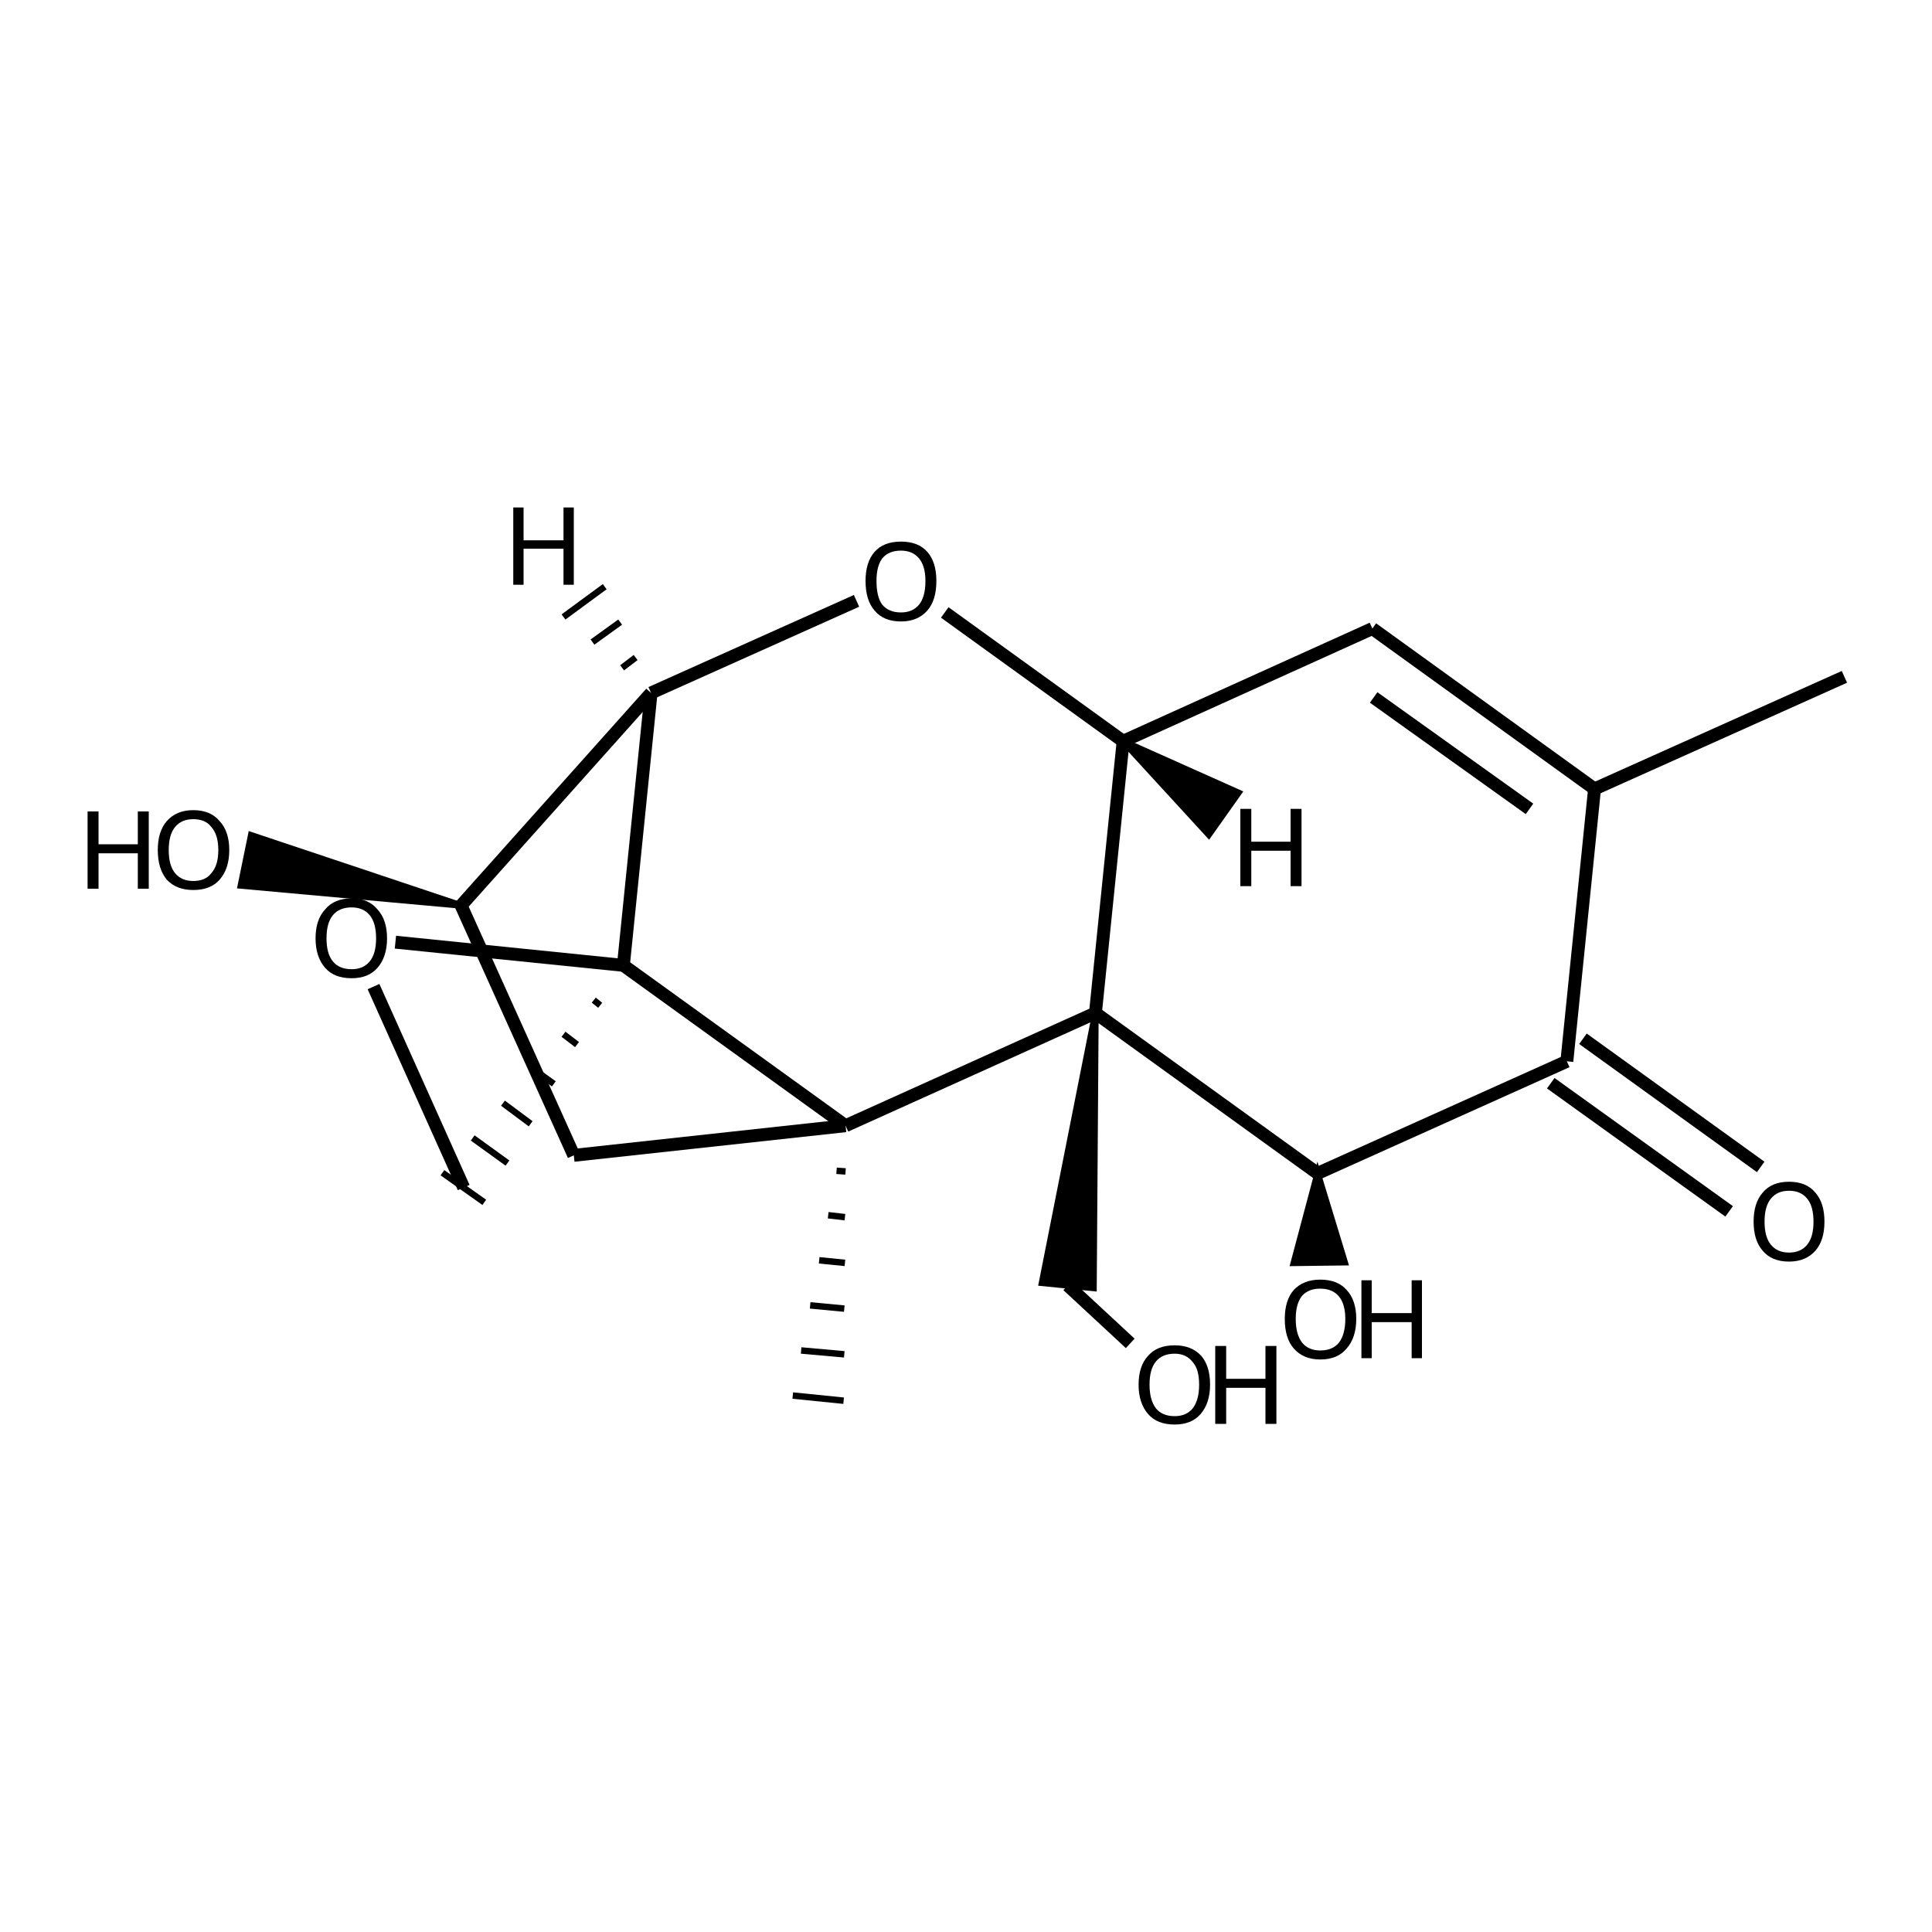 <?xml version='1.0' encoding='iso-8859-1'?>
<svg version='1.1' baseProfile='full'
              xmlns='http://www.w3.org/2000/svg'
                      xmlns:rdkit='http://www.rdkit.org/xml'
                      xmlns:xlink='http://www.w3.org/1999/xlink'
                  xml:space='preserve'
width='300px' height='300px' viewBox='0 0 300 300'>
<!-- END OF HEADER -->
<path class='bond-0 atom-0 atom-1' d='M 175.5,208.6 L 165.8,199.6' style='fill:none;fill-rule:evenodd;stroke:#000000;stroke-width:2.0px;stroke-linecap:butt;stroke-linejoin:miter;stroke-opacity:1' />
<path class='bond-1 atom-2 atom-1' d='M 170.1,157.3 L 169.8,200.0 L 161.8,199.2 Z' style='fill:#000000;fill-rule:evenodd;fill-opacity:1;stroke:#000000;stroke-width:1.0px;stroke-linecap:butt;stroke-linejoin:miter;stroke-opacity:1;' />
<path class='bond-2 atom-2 atom-3' d='M 170.1,157.3 L 174.4,115.1' style='fill:none;fill-rule:evenodd;stroke:#000000;stroke-width:2.0px;stroke-linecap:butt;stroke-linejoin:miter;stroke-opacity:1' />
<path class='bond-3 atom-3 atom-4' d='M 174.4,115.1 L 213.1,97.6' style='fill:none;fill-rule:evenodd;stroke:#000000;stroke-width:2.0px;stroke-linecap:butt;stroke-linejoin:miter;stroke-opacity:1' />
<path class='bond-4 atom-4 atom-5' d='M 213.1,97.6 L 247.6,122.5' style='fill:none;fill-rule:evenodd;stroke:#000000;stroke-width:2.0px;stroke-linecap:butt;stroke-linejoin:miter;stroke-opacity:1' />
<path class='bond-4 atom-4 atom-5' d='M 213.3,108.3 L 237.5,125.6' style='fill:none;fill-rule:evenodd;stroke:#000000;stroke-width:2.0px;stroke-linecap:butt;stroke-linejoin:miter;stroke-opacity:1' />
<path class='bond-5 atom-5 atom-6' d='M 247.6,122.5 L 243.3,164.8' style='fill:none;fill-rule:evenodd;stroke:#000000;stroke-width:2.0px;stroke-linecap:butt;stroke-linejoin:miter;stroke-opacity:1' />
<path class='bond-6 atom-6 atom-7' d='M 245.8,161.3 L 273.4,181.2' style='fill:none;fill-rule:evenodd;stroke:#000000;stroke-width:2.0px;stroke-linecap:butt;stroke-linejoin:miter;stroke-opacity:1' />
<path class='bond-6 atom-6 atom-7' d='M 240.8,168.2 L 268.5,188.1' style='fill:none;fill-rule:evenodd;stroke:#000000;stroke-width:2.0px;stroke-linecap:butt;stroke-linejoin:miter;stroke-opacity:1' />
<path class='bond-7 atom-6 atom-8' d='M 243.3,164.8 L 204.6,182.2' style='fill:none;fill-rule:evenodd;stroke:#000000;stroke-width:2.0px;stroke-linecap:butt;stroke-linejoin:miter;stroke-opacity:1' />
<path class='bond-8 atom-8 atom-9' d='M 204.6,182.2 L 208.8,196.0 L 200.9,196.1 Z' style='fill:#000000;fill-rule:evenodd;fill-opacity:1;stroke:#000000;stroke-width:1.0px;stroke-linecap:butt;stroke-linejoin:miter;stroke-opacity:1;' />
<path class='bond-9 atom-5 atom-10' d='M 247.6,122.5 L 286.4,105.1' style='fill:none;fill-rule:evenodd;stroke:#000000;stroke-width:2.0px;stroke-linecap:butt;stroke-linejoin:miter;stroke-opacity:1' />
<path class='bond-10 atom-3 atom-11' d='M 174.4,115.1 L 146.7,95.1' style='fill:none;fill-rule:evenodd;stroke:#000000;stroke-width:2.0px;stroke-linecap:butt;stroke-linejoin:miter;stroke-opacity:1' />
<path class='bond-11 atom-11 atom-12' d='M 133.0,93.3 L 101.1,107.6' style='fill:none;fill-rule:evenodd;stroke:#000000;stroke-width:2.0px;stroke-linecap:butt;stroke-linejoin:miter;stroke-opacity:1' />
<path class='bond-12 atom-12 atom-13' d='M 101.1,107.6 L 96.8,149.9' style='fill:none;fill-rule:evenodd;stroke:#000000;stroke-width:2.0px;stroke-linecap:butt;stroke-linejoin:miter;stroke-opacity:1' />
<path class='bond-13 atom-13 atom-14' d='M 96.8,149.9 L 131.3,174.8' style='fill:none;fill-rule:evenodd;stroke:#000000;stroke-width:2.0px;stroke-linecap:butt;stroke-linejoin:miter;stroke-opacity:1' />
<path class='bond-14 atom-14 atom-15' d='M 129.9,181.8 L 131.3,181.9' style='fill:none;fill-rule:evenodd;stroke:#000000;stroke-width:1.0px;stroke-linecap:butt;stroke-linejoin:miter;stroke-opacity:1' />
<path class='bond-14 atom-14 atom-15' d='M 128.6,188.7 L 131.2,189.0' style='fill:none;fill-rule:evenodd;stroke:#000000;stroke-width:1.0px;stroke-linecap:butt;stroke-linejoin:miter;stroke-opacity:1' />
<path class='bond-14 atom-14 atom-15' d='M 127.2,195.7 L 131.2,196.1' style='fill:none;fill-rule:evenodd;stroke:#000000;stroke-width:1.0px;stroke-linecap:butt;stroke-linejoin:miter;stroke-opacity:1' />
<path class='bond-14 atom-14 atom-15' d='M 125.8,202.7 L 131.1,203.2' style='fill:none;fill-rule:evenodd;stroke:#000000;stroke-width:1.0px;stroke-linecap:butt;stroke-linejoin:miter;stroke-opacity:1' />
<path class='bond-14 atom-14 atom-15' d='M 124.4,209.7 L 131.1,210.3' style='fill:none;fill-rule:evenodd;stroke:#000000;stroke-width:1.0px;stroke-linecap:butt;stroke-linejoin:miter;stroke-opacity:1' />
<path class='bond-14 atom-14 atom-15' d='M 123.1,216.7 L 131.0,217.5' style='fill:none;fill-rule:evenodd;stroke:#000000;stroke-width:1.0px;stroke-linecap:butt;stroke-linejoin:miter;stroke-opacity:1' />
<path class='bond-15 atom-14 atom-16' d='M 131.3,174.8 L 89.1,179.4' style='fill:none;fill-rule:evenodd;stroke:#000000;stroke-width:2.0px;stroke-linecap:butt;stroke-linejoin:miter;stroke-opacity:1' />
<path class='bond-16 atom-16 atom-17' d='M 89.1,179.4 L 71.6,140.6' style='fill:none;fill-rule:evenodd;stroke:#000000;stroke-width:2.0px;stroke-linecap:butt;stroke-linejoin:miter;stroke-opacity:1' />
<path class='bond-17 atom-17 atom-18' d='M 71.6,140.6 L 37.4,137.5 L 39.0,129.7 Z' style='fill:#000000;fill-rule:evenodd;fill-opacity:1;stroke:#000000;stroke-width:1.0px;stroke-linecap:butt;stroke-linejoin:miter;stroke-opacity:1;' />
<path class='bond-18 atom-13 atom-19' d='M 92.2,155.3 L 93.2,156.1' style='fill:none;fill-rule:evenodd;stroke:#000000;stroke-width:1.0px;stroke-linecap:butt;stroke-linejoin:miter;stroke-opacity:1' />
<path class='bond-18 atom-13 atom-19' d='M 87.5,160.6 L 89.6,162.2' style='fill:none;fill-rule:evenodd;stroke:#000000;stroke-width:1.0px;stroke-linecap:butt;stroke-linejoin:miter;stroke-opacity:1' />
<path class='bond-18 atom-13 atom-19' d='M 82.8,166.0 L 86.0,168.3' style='fill:none;fill-rule:evenodd;stroke:#000000;stroke-width:1.0px;stroke-linecap:butt;stroke-linejoin:miter;stroke-opacity:1' />
<path class='bond-18 atom-13 atom-19' d='M 78.1,171.3 L 82.4,174.5' style='fill:none;fill-rule:evenodd;stroke:#000000;stroke-width:1.0px;stroke-linecap:butt;stroke-linejoin:miter;stroke-opacity:1' />
<path class='bond-18 atom-13 atom-19' d='M 73.4,176.7 L 78.8,180.6' style='fill:none;fill-rule:evenodd;stroke:#000000;stroke-width:1.0px;stroke-linecap:butt;stroke-linejoin:miter;stroke-opacity:1' />
<path class='bond-18 atom-13 atom-19' d='M 68.7,182.1 L 75.2,186.7' style='fill:none;fill-rule:evenodd;stroke:#000000;stroke-width:1.0px;stroke-linecap:butt;stroke-linejoin:miter;stroke-opacity:1' />
<path class='bond-19 atom-19 atom-20' d='M 72.0,184.4 L 58.0,153.2' style='fill:none;fill-rule:evenodd;stroke:#000000;stroke-width:2.0px;stroke-linecap:butt;stroke-linejoin:miter;stroke-opacity:1' />
<path class='bond-20 atom-8 atom-2' d='M 204.6,182.2 L 170.1,157.3' style='fill:none;fill-rule:evenodd;stroke:#000000;stroke-width:2.0px;stroke-linecap:butt;stroke-linejoin:miter;stroke-opacity:1' />
<path class='bond-21 atom-17 atom-12' d='M 71.6,140.6 L 101.1,107.6' style='fill:none;fill-rule:evenodd;stroke:#000000;stroke-width:2.0px;stroke-linecap:butt;stroke-linejoin:miter;stroke-opacity:1' />
<path class='bond-22 atom-14 atom-2' d='M 131.3,174.8 L 170.1,157.3' style='fill:none;fill-rule:evenodd;stroke:#000000;stroke-width:2.0px;stroke-linecap:butt;stroke-linejoin:miter;stroke-opacity:1' />
<path class='bond-23 atom-20 atom-13' d='M 61.4,146.3 L 96.8,149.9' style='fill:none;fill-rule:evenodd;stroke:#000000;stroke-width:2.0px;stroke-linecap:butt;stroke-linejoin:miter;stroke-opacity:1' />
<path class='bond-24 atom-3 atom-21' d='M 174.4,115.1 L 192.3,123.1 L 187.7,129.6 Z' style='fill:#000000;fill-rule:evenodd;fill-opacity:1;stroke:#000000;stroke-width:1.0px;stroke-linecap:butt;stroke-linejoin:miter;stroke-opacity:1;' />
<path class='bond-25 atom-12 atom-22' d='M 98.7,102.1 L 96.6,103.7' style='fill:none;fill-rule:evenodd;stroke:#000000;stroke-width:1.0px;stroke-linecap:butt;stroke-linejoin:miter;stroke-opacity:1' />
<path class='bond-25 atom-12 atom-22' d='M 96.3,96.6 L 92.0,99.7' style='fill:none;fill-rule:evenodd;stroke:#000000;stroke-width:1.0px;stroke-linecap:butt;stroke-linejoin:miter;stroke-opacity:1' />
<path class='bond-25 atom-12 atom-22' d='M 93.9,91.1 L 87.5,95.8' style='fill:none;fill-rule:evenodd;stroke:#000000;stroke-width:1.0px;stroke-linecap:butt;stroke-linejoin:miter;stroke-opacity:1' />
<path class='atom-0' d='M 176.8 215.0
Q 176.8 212.1, 178.3 210.5
Q 179.7 208.9, 182.4 208.9
Q 185.0 208.9, 186.5 210.5
Q 187.9 212.1, 187.9 215.0
Q 187.9 217.9, 186.4 219.6
Q 185.0 221.2, 182.4 221.2
Q 179.7 221.2, 178.3 219.6
Q 176.8 217.9, 176.8 215.0
M 182.4 219.9
Q 184.2 219.9, 185.2 218.7
Q 186.2 217.4, 186.2 215.0
Q 186.2 212.6, 185.2 211.5
Q 184.2 210.2, 182.4 210.2
Q 180.5 210.2, 179.5 211.4
Q 178.5 212.6, 178.5 215.0
Q 178.5 217.4, 179.5 218.7
Q 180.5 219.9, 182.4 219.9
' fill='#000000'/>
<path class='atom-0' d='M 188.7 209.0
L 190.4 209.0
L 190.4 214.1
L 196.5 214.1
L 196.5 209.0
L 198.2 209.0
L 198.2 221.1
L 196.5 221.1
L 196.5 215.5
L 190.4 215.5
L 190.4 221.1
L 188.7 221.1
L 188.7 209.0
' fill='#000000'/>
<path class='atom-7' d='M 272.3 189.7
Q 272.3 186.8, 273.7 185.2
Q 275.1 183.5, 277.8 183.5
Q 280.5 183.5, 281.9 185.2
Q 283.3 186.8, 283.3 189.7
Q 283.3 192.6, 281.9 194.2
Q 280.4 195.9, 277.8 195.9
Q 275.1 195.9, 273.7 194.2
Q 272.3 192.6, 272.3 189.7
M 277.8 194.5
Q 279.6 194.5, 280.6 193.3
Q 281.6 192.1, 281.6 189.7
Q 281.6 187.3, 280.6 186.1
Q 279.6 184.9, 277.8 184.9
Q 276.0 184.9, 275.0 186.1
Q 274.0 187.3, 274.0 189.7
Q 274.0 192.1, 275.0 193.3
Q 276.0 194.5, 277.8 194.5
' fill='#000000'/>
<path class='atom-9' d='M 199.5 204.8
Q 199.5 201.9, 200.9 200.3
Q 202.4 198.7, 205.0 198.7
Q 207.7 198.7, 209.1 200.3
Q 210.6 201.9, 210.6 204.8
Q 210.6 207.7, 209.1 209.4
Q 207.7 211.1, 205.0 211.1
Q 202.4 211.1, 200.9 209.4
Q 199.5 207.8, 199.5 204.8
M 205.0 209.7
Q 206.9 209.7, 207.9 208.5
Q 208.9 207.2, 208.9 204.8
Q 208.9 202.5, 207.9 201.3
Q 206.9 200.1, 205.0 200.1
Q 203.2 200.1, 202.2 201.2
Q 201.2 202.4, 201.2 204.8
Q 201.2 207.2, 202.2 208.5
Q 203.2 209.7, 205.0 209.7
' fill='#000000'/>
<path class='atom-9' d='M 211.4 198.8
L 213.0 198.8
L 213.0 203.9
L 219.2 203.9
L 219.2 198.8
L 220.8 198.8
L 220.8 210.9
L 219.2 210.9
L 219.2 205.3
L 213.0 205.3
L 213.0 210.9
L 211.4 210.9
L 211.4 198.8
' fill='#000000'/>
<path class='atom-11' d='M 134.4 90.2
Q 134.4 87.3, 135.8 85.7
Q 137.2 84.1, 139.9 84.1
Q 142.6 84.1, 144.0 85.7
Q 145.4 87.3, 145.4 90.2
Q 145.4 93.2, 144.0 94.8
Q 142.5 96.5, 139.9 96.5
Q 137.2 96.5, 135.8 94.8
Q 134.4 93.2, 134.4 90.2
M 139.9 95.1
Q 141.7 95.1, 142.7 93.9
Q 143.7 92.7, 143.7 90.2
Q 143.7 87.9, 142.7 86.7
Q 141.7 85.5, 139.9 85.5
Q 138.0 85.5, 137.0 86.7
Q 136.1 87.9, 136.1 90.2
Q 136.1 92.7, 137.0 93.9
Q 138.0 95.1, 139.9 95.1
' fill='#000000'/>
<path class='atom-18' d='M 13.6 126.0
L 15.3 126.0
L 15.3 131.1
L 21.4 131.1
L 21.4 126.0
L 23.1 126.0
L 23.1 138.0
L 21.4 138.0
L 21.4 132.5
L 15.3 132.5
L 15.3 138.0
L 13.6 138.0
L 13.6 126.0
' fill='#000000'/>
<path class='atom-18' d='M 24.5 132.0
Q 24.5 129.1, 25.9 127.5
Q 27.4 125.8, 30.0 125.8
Q 32.7 125.8, 34.1 127.5
Q 35.6 129.1, 35.6 132.0
Q 35.6 134.9, 34.1 136.6
Q 32.7 138.2, 30.0 138.2
Q 27.4 138.2, 25.9 136.6
Q 24.5 134.9, 24.5 132.0
M 30.0 136.8
Q 31.9 136.8, 32.8 135.6
Q 33.9 134.4, 33.9 132.0
Q 33.9 129.6, 32.8 128.4
Q 31.9 127.2, 30.0 127.2
Q 28.2 127.2, 27.2 128.4
Q 26.2 129.6, 26.2 132.0
Q 26.2 134.4, 27.2 135.6
Q 28.2 136.8, 30.0 136.8
' fill='#000000'/>
<path class='atom-20' d='M 49.0 145.7
Q 49.0 142.8, 50.5 141.2
Q 51.9 139.5, 54.6 139.5
Q 57.2 139.5, 58.6 141.2
Q 60.1 142.8, 60.1 145.7
Q 60.1 148.6, 58.6 150.3
Q 57.2 151.9, 54.6 151.9
Q 51.9 151.9, 50.5 150.3
Q 49.0 148.6, 49.0 145.7
M 54.6 150.5
Q 56.4 150.5, 57.4 149.3
Q 58.4 148.1, 58.4 145.7
Q 58.4 143.3, 57.4 142.1
Q 56.4 140.9, 54.6 140.9
Q 52.7 140.9, 51.7 142.1
Q 50.7 143.3, 50.7 145.7
Q 50.7 148.1, 51.7 149.3
Q 52.7 150.5, 54.6 150.5
' fill='#000000'/>
<path class='atom-21' d='M 192.6 125.6
L 194.3 125.6
L 194.3 130.7
L 200.4 130.7
L 200.4 125.6
L 202.1 125.6
L 202.1 137.6
L 200.4 137.6
L 200.4 132.1
L 194.3 132.1
L 194.3 137.6
L 192.6 137.6
L 192.6 125.6
' fill='#000000'/>
<path class='atom-22' d='M 79.7 78.8
L 81.3 78.8
L 81.3 83.9
L 87.5 83.9
L 87.5 78.8
L 89.1 78.8
L 89.1 90.8
L 87.5 90.8
L 87.5 85.2
L 81.3 85.2
L 81.3 90.8
L 79.7 90.8
L 79.7 78.8
' fill='#000000'/>
</svg>
